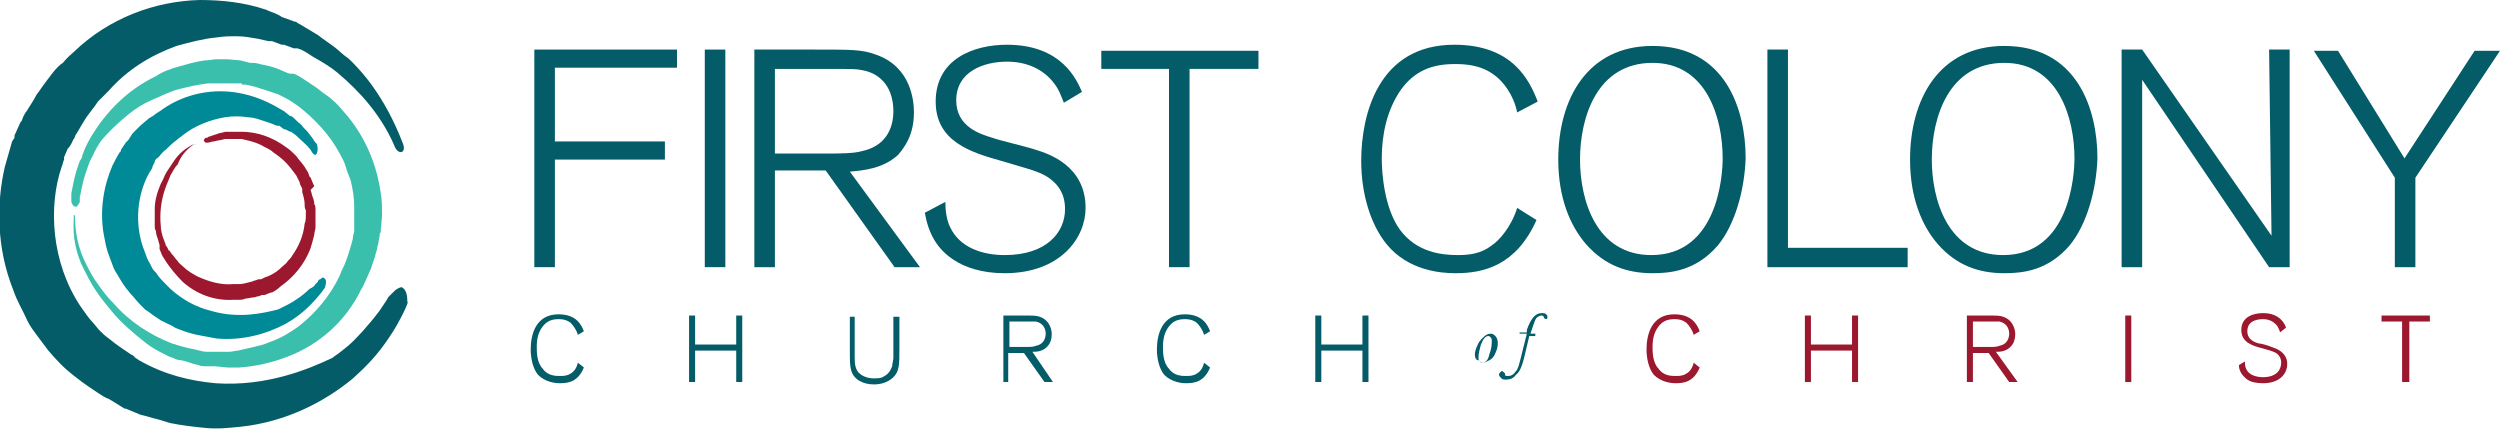 <?xml version="1.0" encoding="utf-8"?>
<!-- Generator: Adobe Illustrator 25.3.1, SVG Export Plug-In . SVG Version: 6.00 Build 0)  -->
<svg version="1.1" id="Layer_1" xmlns="http://www.w3.org/2000/svg" xmlns:xlink="http://www.w3.org/1999/xlink" x="0px" y="0px"
	 viewBox="0 0 206.8 35.5" style="enable-background:new 0 0 206.8 35.5;" xml:space="preserve">
<style type="text/css">
	.st0{fill:#035C67;}
	.st1{fill:#9C182F;}
	.st2{fill:#3BBFAD;}
	.st3{fill:#008996;}
</style>
<g>
	<g>
		<g>
			<path class="st0" d="M45.9,22.1h-1.7v-18H56v1.5H45.9v6.1h9.1v1.5h-9.1V22.1z"/>
			<path class="st0" d="M60,22.1h-1.7v-18H60V22.1z"/>
			<path class="st0" d="M76.1,22.1H74l-5.7-8h-4.2v8h-1.7v-18h5c3.1,0,3.9,0,5,0.4c3,1,3.2,3.9,3.2,4.8c0,1.9-0.8,2.9-1.3,3.5
				c-1.3,1.2-3,1.3-4,1.4L76.1,22.1z M64.1,12.7h4.2c1.2,0,2.3,0,3-0.2c1.9-0.4,2.6-1.8,2.6-3.3c0-1.8-0.9-3.1-2.6-3.4
				c-0.5-0.1-0.7-0.1-3-0.1h-4.2V12.7z"/>
			<path class="st0" d="M88,8.5c-0.2-0.5-0.4-1.1-0.8-1.6c-0.9-1.2-2.3-1.8-3.9-1.8c-1.9,0-4.2,0.8-4.2,3.2c0,2.2,2,2.8,3,3.1
				c0.5,0.2,3.1,0.8,3.6,1c1,0.3,4.1,1.3,4.1,4.8c0,2.5-2.1,5.4-6.7,5.4c-1.9,0-3.3-0.5-4.2-1.1c-1.4-0.9-2.1-2.2-2.4-3.9l1.7-0.9
				c0,0.7,0.1,1.5,0.4,2.1c0.8,1.7,2.7,2.3,4.5,2.3c3.5,0,5-1.9,5-3.8c0-1.3-0.6-2-1.1-2.4c-0.8-0.7-1.9-0.9-4.2-1.6
				c-2.5-0.7-5.4-1.6-5.4-4.9c0-3.5,3.1-4.7,5.9-4.7c4.6,0,5.8,3,6.2,3.9L88,8.5z"/>
			<path class="st0" d="M98.4,22.1h-1.7V5.7h-5.6V4.2h13v1.5h-5.7V22.1z"/>
			<path class="st0" d="M127.1,18.2c-1.7,3.8-4.4,4.4-6.7,4.4c-1.2,0-3.9-0.2-5.7-2.4c-1.3-1.6-2.1-4.1-2.1-6.9
				c0-3.8,1.4-9.6,7.7-9.6c4.8,0,6.2,2.9,6.9,4.7l-1.7,0.9c-0.3-1.5-1.2-2.6-1.9-3.1c-1.2-0.9-2.6-0.9-3.3-0.9
				c-1.9,0-3.3,0.6-4.4,2.1c-1.2,1.7-1.6,3.8-1.6,5.7c0,1.2,0.2,4.1,1.5,5.9c1.4,1.9,3.5,2.1,4.8,2.1c0.9,0,1.9-0.1,2.8-0.8
				c0.6-0.4,1.6-1.5,2.1-3.1L127.1,18.2z"/>
			<path class="st0" d="M142.1,20.3c-1.8,2.1-3.9,2.3-5.4,2.3c-2.2,0-4-0.7-5.5-2.4c-1.3-1.5-2.3-3.8-2.3-7c0-5,2.4-9.4,7.8-9.4
				c6,0,7.7,5.2,7.7,9.3C144.3,15.8,143.5,18.6,142.1,20.3z M136.7,5.2c-4.6,0-6,4.5-6,8c0,3.3,1.3,7.9,5.9,7.9c5.5,0,5.9-6.6,5.9-8
				C142.5,9.8,141.2,5.2,136.7,5.2z"/>
			<path class="st0" d="M157.9,22.1h-11.7v-18h1.7v16.4h9.9V22.1z"/>
			<path class="st0" d="M171.2,20.3c-1.8,2.1-3.9,2.3-5.4,2.3c-2.2,0-4-0.7-5.5-2.4c-1.3-1.5-2.3-3.8-2.3-7c0-5,2.4-9.4,7.8-9.4
				c6,0,7.7,5.2,7.7,9.3C173.4,15.8,172.6,18.6,171.2,20.3z M165.8,5.2c-4.6,0-6,4.5-6,8c0,3.3,1.3,7.9,5.9,7.9c5.5,0,5.9-6.6,5.9-8
				C171.6,9.8,170.3,5.2,165.8,5.2z"/>
			<path class="st0" d="M189.4,22.1h-1.7L177.2,6.6v15.5h-1.7v-18h1.7l10.7,15.4l-0.2-15.4h1.7V22.1z"/>
			<path class="st0" d="M199.8,22.1h-1.7v-7.4l-6.7-10.5h2l5.5,8.9l5.8-8.9h2.1l-7,10.5V22.1z"/>
		</g>
		<g>
			<path class="st0" d="M48.3,30.4c-0.5,1.2-1.3,1.3-2,1.3c-0.4,0-1.2-0.1-1.8-0.7c-0.4-0.5-0.6-1.3-0.6-2.1c0-1.2,0.4-2.9,2.3-2.9
				c1.5,0,1.9,0.9,2.1,1.4l-0.5,0.3c-0.1-0.4-0.4-0.8-0.6-1c-0.4-0.3-0.8-0.3-1-0.3c-0.6,0-1,0.2-1.3,0.6c-0.4,0.5-0.5,1.1-0.5,1.7
				c0,0.4,0,1.3,0.5,1.8c0.4,0.6,1.1,0.6,1.4,0.6c0.3,0,0.6,0,0.9-0.2c0.2-0.1,0.5-0.4,0.6-0.9L48.3,30.4z"/>
			<path class="st0" d="M61.4,31.6h-0.5V29h-3.4v2.6H57v-5.5h0.5v2.4h3.4v-2.4h0.5V31.6z"/>
			<path class="st0" d="M70.7,26.1v3.3c0,0.6,0,1,0.3,1.4c0.2,0.2,0.6,0.5,1.3,0.5c0.2,0,0.5,0,0.7-0.1c0.4-0.2,0.6-0.4,0.8-0.9
				c0-0.2,0.1-0.5,0.1-0.7v-3.4h0.5v2.5c0,1.5,0,2-0.5,2.5c-0.4,0.4-1,0.6-1.6,0.6c-0.9,0-1.7-0.4-1.9-1.2c-0.1-0.4-0.1-0.7-0.1-1.9
				v-2.5H70.7z"/>
			<path class="st0" d="M87.1,31.6h-0.7l-1.7-2.4h-1.3v2.4H83v-5.5h1.5c1,0,1.2,0,1.5,0.1c0.9,0.3,1,1.2,1,1.4
				c0,0.6-0.2,0.9-0.4,1.1c-0.4,0.4-0.9,0.4-1.2,0.4L87.1,31.6z M83.5,28.7h1.3c0.4,0,0.7,0,0.9-0.1c0.6-0.1,0.8-0.6,0.8-1
				c0-0.5-0.3-0.9-0.8-1c-0.2,0-0.2,0-0.9,0h-1.3V28.7z"/>
			<path class="st0" d="M100.1,30.4c-0.5,1.2-1.3,1.3-2,1.3c-0.4,0-1.2-0.1-1.8-0.7c-0.4-0.5-0.6-1.3-0.6-2.1c0-1.2,0.4-2.9,2.3-2.9
				c1.5,0,1.9,0.9,2.1,1.4l-0.5,0.3c-0.1-0.4-0.4-0.8-0.6-1c-0.4-0.3-0.8-0.3-1-0.3c-0.6,0-1,0.2-1.3,0.6c-0.4,0.5-0.5,1.1-0.5,1.7
				c0,0.4,0,1.3,0.5,1.8c0.4,0.6,1.1,0.6,1.4,0.6c0.3,0,0.6,0,0.9-0.2c0.2-0.1,0.5-0.4,0.6-0.9L100.1,30.4z"/>
			<path class="st0" d="M113.2,31.6h-0.5V29h-3.4v2.6h-0.5v-5.5h0.5v2.4h3.4v-2.4h0.5V31.6z"/>
			<path class="st0" d="M122,29.3c0-0.2,0.1-0.5,0.2-0.7c0.1-0.3,0.3-0.5,0.5-0.7c0.2-0.2,0.4-0.3,0.6-0.3c0.2,0,0.3,0.1,0.4,0.2
				c0.1,0.1,0.2,0.3,0.2,0.6c0,0.3-0.1,0.6-0.2,0.8c-0.1,0.3-0.3,0.5-0.5,0.6c-0.2,0.1-0.4,0.2-0.5,0.2c-0.2,0-0.3-0.1-0.4-0.2
				C122.1,29.8,122,29.6,122,29.3z M122.3,29.6c0,0.1,0,0.2,0.1,0.3c0.1,0.1,0.1,0.1,0.2,0.1c0.3,0,0.5-0.2,0.6-0.7
				c0.2-0.5,0.2-0.9,0.2-1.1c0-0.1,0-0.2-0.1-0.3s-0.1-0.1-0.2-0.1c-0.2,0-0.4,0.2-0.6,0.7C122.4,28.9,122.3,29.2,122.3,29.6z"/>
			<path class="st0" d="M127,27.7l0,0.1h-0.5l-0.4,1.7c-0.2,0.8-0.4,1.3-0.7,1.5c-0.2,0.3-0.5,0.4-0.8,0.4c-0.2,0-0.3,0-0.4-0.1
				c-0.1-0.1-0.2-0.2-0.2-0.3c0-0.1,0-0.1,0.1-0.2c0,0,0.1-0.1,0.1-0.1c0.1,0,0.1,0,0.2,0.1c0,0,0.1,0.1,0.1,0.1c0,0,0,0,0,0.1l0,0
				c0,0,0,0.1,0.1,0.1c0,0,0.1,0,0.2,0c0.2,0,0.4-0.1,0.6-0.4c0.2-0.2,0.3-0.7,0.5-1.5l0.4-1.6h-0.6l0-0.1h0.6c0,0,0-0.1,0-0.2
				c0.3-0.9,0.7-1.4,1.2-1.4c0.2,0,0.3,0,0.4,0.1c0.1,0.1,0.1,0.1,0.1,0.2c0,0.1,0,0.2-0.1,0.2c-0.1,0-0.2-0.1-0.2-0.2
				c-0.1-0.1-0.1-0.1-0.2-0.1c-0.1,0-0.3,0.1-0.4,0.2c-0.1,0.1-0.2,0.4-0.4,1l-0.1,0.3H127z"/>
			<path class="st1" d="M140.6,30.4c-0.5,1.2-1.3,1.3-2,1.3c-0.4,0-1.2-0.1-1.8-0.7c-0.4-0.5-0.6-1.3-0.6-2.1c0-1.2,0.4-2.9,2.3-2.9
				c1.5,0,1.9,0.9,2.1,1.4l-0.5,0.3c-0.1-0.4-0.4-0.8-0.6-1c-0.4-0.3-0.8-0.3-1-0.3c-0.6,0-1,0.2-1.3,0.6c-0.4,0.5-0.5,1.1-0.5,1.7
				c0,0.4,0,1.3,0.5,1.8c0.4,0.6,1.1,0.6,1.4,0.6c0.3,0,0.6,0,0.9-0.2c0.2-0.1,0.5-0.4,0.6-0.9L140.6,30.4z"/>
			<path class="st1" d="M153.7,31.6h-0.5V29h-3.4v2.6h-0.5v-5.5h0.5v2.4h3.4v-2.4h0.5V31.6z"/>
			<path class="st1" d="M166.9,31.6h-0.7l-1.7-2.4h-1.3v2.4h-0.5v-5.5h1.5c1,0,1.2,0,1.5,0.1c0.9,0.3,1,1.2,1,1.4
				c0,0.6-0.2,0.9-0.4,1.1c-0.4,0.4-0.9,0.4-1.2,0.4L166.9,31.6z M163.2,28.7h1.3c0.4,0,0.7,0,0.9-0.1c0.6-0.1,0.8-0.6,0.8-1
				c0-0.5-0.3-0.9-0.8-1c-0.2,0-0.2,0-0.9,0h-1.3V28.7z"/>
			<path class="st1" d="M176.3,31.6h-0.5v-5.5h0.5V31.6z"/>
			<path class="st1" d="M188.6,27.5c0-0.1-0.1-0.3-0.2-0.5c-0.3-0.4-0.7-0.6-1.2-0.6c-0.6,0-1.3,0.2-1.3,1c0,0.7,0.6,0.9,0.9,1
				c0.2,0,0.9,0.2,1.1,0.3c0.3,0.1,1.3,0.4,1.3,1.4c0,0.8-0.6,1.6-2,1.6c-0.6,0-1-0.1-1.3-0.3c-0.4-0.3-0.7-0.7-0.7-1.2l0.5-0.3
				c0,0.2,0,0.4,0.1,0.6c0.2,0.5,0.8,0.7,1.4,0.7c1.1,0,1.5-0.6,1.5-1.2c0-0.4-0.2-0.6-0.3-0.7c-0.2-0.2-0.6-0.3-1.3-0.5
				c-0.8-0.2-1.7-0.5-1.7-1.5c0-1.1,1-1.4,1.8-1.4c1.4,0,1.8,0.9,1.9,1.2L188.6,27.5z"/>
			<path class="st1" d="M199.2,31.6h-0.5v-5h-1.7v-0.5h4v0.5h-1.7V31.6z"/>
		</g>
	</g>
	<g>
		<path class="st2" d="M6.1,18.2c-0.1,1.4,0.2,2.8,0.8,4c0.3,0.6,0.6,1.2,1,1.8c0.4,0.6,0.8,1.1,1.3,1.7c0.9,1.1,1.9,1.9,2.9,2.7
			c0.5,0.4,1.1,0.7,1.7,1l0.2,0.1l0.3,0.1c0.2,0.1,0.4,0.2,0.7,0.2c0.5,0.1,0.9,0.3,1.4,0.4c0.2,0.1,0.5,0.1,0.7,0.1l0.2,0l0.1,0
			l0.2,0l0.1,0l0.1,0l0,0l0,0l0,0l1,0.1c0.3,0,0.7,0,1,0c1.4-0.1,2.7-0.4,4-0.9c2.6-1,4.8-2.9,6.1-5.6c0.1-0.1,0.2-0.4,0.4-0.8
			c0.1-0.2,0.2-0.5,0.4-0.9c0.1-0.4,0.3-0.8,0.4-1.3c0.1-0.2,0.1-0.5,0.2-0.8c0-0.2,0.1-0.4,0.1-0.6c0-0.1,0-0.2,0.1-0.3
			c0,0,0-0.1,0-0.1l0-0.1l0.1-1.1l0,0l0-0.1l0-0.2c0-0.5,0-1-0.1-1.6c-0.3-2.2-1.2-4.7-3.1-6.8c-0.4-0.5-0.9-1-1.5-1.4
			c-0.3-0.2-0.5-0.4-0.8-0.6c-0.3-0.2-0.6-0.4-0.9-0.6c-0.3-0.2-0.6-0.4-0.9-0.5C24,6.1,23.9,6.1,23.7,6c-0.2-0.1-0.5-0.2-0.7-0.3
			c-0.5-0.2-1-0.3-1.5-0.4c-0.3-0.1-0.5-0.1-0.8-0.1l-0.4-0.1L19.9,5l0,0l0,0l-1.1-0.1l0,0l-0.3,0l-0.5,0c-0.4,0-0.7,0.1-1.1,0.1
			c-0.7,0.1-1.4,0.3-2.1,0.5c-0.7,0.2-1.3,0.4-1.9,0.8c-2.5,1.2-4.2,3.1-5.3,4.9c-0.3,0.5-0.5,0.9-0.7,1.4c0,0.1-0.1,0.2-0.1,0.3
			c0,0.1-0.1,0.3-0.2,0.4c-0.1,0.3-0.2,0.6-0.3,0.9C6.1,14.9,6,15.5,5.9,16c0,0.1,0,0.3,0,0.4l0,0.2l0,0c0,0,0,0.1,0,0.1
			c0.1,0.3,0.2,0.4,0.4,0.4c0.1,0,0.1-0.1,0.2-0.2c0-0.1,0.1-0.1,0.1-0.2l0-0.1c0,0,0,0,0-0.1l0-0.2c0.1-0.3,0.1-0.6,0.2-0.9
			c0.1-0.6,0.3-1.1,0.5-1.7c0.2-0.6,0.4-0.8,0.5-1.1c0.3-0.6,0.6-1,0.6-1c0.5-0.6,1.3-1.4,2.3-2.2c0.5-0.4,1.1-0.8,1.8-1.1
			C13.2,8,14,7.6,14.7,7.4c0.8-0.2,1.6-0.4,2.5-0.5c0.4,0,0.9,0,1.3,0l0.2,0l0.1,0l0.9,0l0,0l0,0l0.1,0l0.2,0L20,7l0.1,0l0,0l0.2,0
			c0.6,0.1,1.2,0.3,1.8,0.5c0.3,0.1,0.6,0.2,0.9,0.3c0.2,0.1,0.4,0.2,0.6,0.3c0.4,0.2,0.8,0.5,1.1,0.7c1.4,1.1,2.6,2.4,3.4,3.9
			c0.2,0.4,0.4,0.7,0.5,1.1c0.1,0.4,0.3,0.8,0.4,1.1c0.2,0.8,0.3,1.5,0.3,2.2c0,0.2,0,0.3,0,0.5l0,0.1l0,0.1l0,0l0,0l0,0.8l0,0.1
			c0,0.1,0,0.2,0,0.2c0,0.1,0,0.2,0,0.2c0,0.2-0.1,0.3-0.1,0.5c0,0.2-0.1,0.4-0.1,0.5c-0.2,0.7-0.4,1.3-0.6,1.8
			c-0.2,0.4-0.3,0.6-0.4,0.9c-0.8,1.7-2,3.1-3.4,4.2c-0.7,0.5-1.5,1-2.4,1.3c-0.4,0.2-0.9,0.3-1.3,0.4c-0.4,0.1-0.9,0.2-1.3,0.3
			c-0.2,0-0.5,0.1-0.7,0.1l-0.2,0l-0.1,0l0,0l-0.9,0l0,0l0,0l-0.1,0l-0.3,0l-0.1,0l0,0l-0.2,0c-0.3,0-0.6-0.1-1-0.2
			c-0.6-0.1-1.3-0.3-1.9-0.5c-1.8-0.7-3.5-1.8-4.8-3.3c-0.5-0.5-0.9-1-1.3-1.6c-0.4-0.5-0.7-1.1-1-1.7c-0.6-1.2-0.9-2.5-0.9-3.9
			c0-0.1,0-0.1-0.1-0.1C6.1,18.1,6.1,18.1,6.1,18.2z"/>
		<path class="st3" d="M26.2,11.9c-0.1-0.1-0.2-0.2-0.3-0.4l-0.3-0.4c-0.2-0.3-0.5-0.5-0.7-0.8c-0.3-0.2-0.5-0.5-0.8-0.7L24,9.6l0,0
			l0,0l0,0l0,0l-0.5-0.4c-0.2-0.1-0.5-0.3-0.7-0.4c-0.9-0.5-1.9-0.9-3-1.1c-2.1-0.4-4.4,0-6.3,1.3c-0.1,0.1-0.3,0.2-0.6,0.4
			c-0.1,0.1-0.4,0.3-0.6,0.4c-0.2,0.2-0.5,0.4-0.8,0.7c-0.1,0.1-0.3,0.3-0.4,0.4c-0.1,0.1-0.2,0.2-0.3,0.4c-0.1,0.1-0.1,0.2-0.2,0.3
			c0,0-0.1,0.1-0.1,0.1l-0.1,0.1l-0.4,0.6l0,0l0,0.1l-0.1,0.1c-0.2,0.3-0.4,0.7-0.6,1.1c-0.7,1.6-1.1,3.7-0.7,5.8
			c0.1,0.5,0.2,1.1,0.4,1.6c0.1,0.3,0.2,0.5,0.3,0.8c0.1,0.3,0.2,0.5,0.4,0.8c0.3,0.5,0.5,0.9,1.1,1.6c0.3,0.3,0.5,0.6,0.8,0.9
			c0.1,0.1,0.3,0.3,0.4,0.4l0.3,0.2l0.4,0.3l0,0l0,0l0.6,0.4l0,0l0.2,0.1l0.4,0.2c0.3,0.1,0.5,0.3,0.8,0.4c0.5,0.2,1.1,0.4,1.6,0.5
			c0.5,0.1,1.1,0.2,1.6,0.3c2.2,0.2,4.2-0.4,5.7-1.2c0.7-0.4,1.3-0.8,2.1-1.6c0.6-0.6,1.3-1.5,1.2-1.5c0.1-0.3,0.1-0.6-0.1-0.7
			c-0.1-0.1-0.2,0-0.3,0.1c-0.1,0-0.2,0.1-0.2,0.2l-0.1,0.1c0,0,0,0,0,0l-0.1,0.1c-0.1,0.2-0.3,0.3-0.5,0.4
			c-0.6,0.6-1.4,1.1-1.8,1.3c-0.4,0.2-0.8,0.4-0.8,0.4c-1.2,0.3-3.3,0.8-5.6,0.1c-1.2-0.3-2.3-0.9-3.3-1.8l-0.1-0.1l-0.1-0.1l0,0
			l-0.1-0.1c-0.3-0.3-0.6-0.6-0.8-0.9c-0.1-0.2-0.3-0.3-0.4-0.5l-0.2-0.4c-0.2-0.3-0.3-0.6-0.4-0.9c-1-2.4-0.6-5,0.4-6.7
			c0.1-0.1,0.1-0.2,0.2-0.3l0-0.1l0,0l0,0l0.2-0.4l0-0.1c0.1-0.1,0.1-0.2,0.2-0.2c0.1-0.1,0.1-0.1,0.2-0.2c0.1-0.1,0.3-0.4,0.5-0.5
			c0.3-0.3,0.6-0.6,0.9-0.8c0.2-0.2,0.4-0.3,0.5-0.4c1-0.8,2.3-1.3,3.5-1.5c0.6-0.1,1.3-0.1,1.9,0c0.3,0,0.7,0.1,1,0.2
			c0.3,0.1,0.6,0.2,0.9,0.3l0.5,0.2l0.1,0l0.1,0l0,0l0.4,0.3l0,0l0,0l0.1,0l0.4,0.2l0.1,0l0,0l0.1,0.1c0.2,0.1,0.4,0.3,0.5,0.4
			c0.3,0.3,0.7,0.6,1,1C26.2,13.4,26.4,12.3,26.2,11.9z"/>
		<path class="st0" d="M33.3,11.8c-0.7-1.8-1.5-3.3-2.5-4.7c-0.5-0.7-1.1-1.4-1.7-2c-0.1-0.1-0.3-0.3-0.6-0.5L27.8,4
			c-0.5-0.4-1-0.7-1.5-1.1c-0.5-0.3-1-0.6-1.5-0.9l-0.2-0.1l-0.1-0.1l-0.1,0l0,0l0,0l-1.1-0.4C22.9,1.1,22.4,1,22,0.8
			C20.2,0.2,18.4,0,16.5,0C12.8,0.1,9,1.5,6.1,4.3C5.9,4.5,5.6,4.7,5.2,5.2C5,5.3,4.6,5.7,4.3,6.1C4,6.5,3.6,7,3.2,7.6
			C3,7.8,2.9,8.1,2.7,8.4C2.5,8.7,2.4,8.9,2.2,9.2C2.1,9.3,2,9.5,1.9,9.7C1.9,9.8,1.8,9.9,1.8,10l-0.1,0.1l-0.5,1.1l0,0.1l0,0.1
			L1,11.7c-0.2,0.7-0.4,1.4-0.6,2.1c-0.7,3-0.7,6.7,0.7,10.2c0.3,0.9,0.8,1.7,1.2,2.6c0.2,0.4,0.5,0.8,0.8,1.2
			c0.3,0.4,0.6,0.8,0.9,1.2c0.7,0.8,1.2,1.4,2.4,2.3c0.5,0.4,1.1,0.8,1.7,1.2C8.4,32.7,8.7,32.9,9,33l0.5,0.3l0.8,0.5l0.1,0l0,0
			l1.2,0.5l0,0l0.4,0.1l0.7,0.2c0.5,0.1,1,0.3,1.4,0.4c1,0.2,1.9,0.3,2.9,0.4c1,0.1,1.9,0,2.9-0.1c3.8-0.4,7-2.1,9.3-4
			c1.1-1,2-1.9,3-3.4c0.9-1.3,1.7-3.1,1.5-2.9c0-0.6-0.1-1-0.4-1.2c-0.1-0.1-0.3,0-0.6,0.2c-0.1,0.1-0.2,0.2-0.4,0.4l-0.1,0.1
			c0,0,0,0-0.1,0.1l-0.1,0.2c-0.2,0.3-0.4,0.6-0.6,0.9c-0.9,1.2-2,2.4-2.6,2.9c-0.7,0.6-1.2,0.9-1.3,1c-1.9,0.9-5.4,2.4-9.7,2.1
			c-2.1-0.2-4.2-0.7-6.3-1.9l-0.3-0.2l-0.1-0.1l-0.1-0.1l-0.2-0.1c-0.6-0.4-1.2-0.8-1.8-1.3c-0.3-0.2-0.6-0.5-0.8-0.7l-0.5-0.6
			c-0.4-0.4-0.7-0.9-1-1.3c-2.5-3.7-2.7-8.4-1.6-11.6c0.1-0.2,0.1-0.4,0.2-0.6l0-0.1l0-0.1l0,0l0.3-0.7l0.1-0.1
			C6,11.8,6,11.6,6.1,11.5c0.1-0.1,0.1-0.3,0.2-0.4c0.2-0.3,0.4-0.7,0.6-1c0.4-0.7,0.9-1.2,1.2-1.7C8.5,8,8.8,7.7,9,7.5
			c1.5-1.7,3.4-2.9,5.6-3.7c1.1-0.3,2.2-0.6,3.3-0.7C18.5,3,19,3,19.6,3c0.6,0,1.1,0.1,1.7,0.2l0.9,0.2l0.2,0l0.1,0l0,0l0.8,0.3l0,0
			l0,0l0.2,0L24.3,4l0.2,0l0.1,0l0.3,0.1c0.4,0.2,0.7,0.4,1,0.6c0.7,0.4,1.4,0.8,2,1.3c1.9,1.6,3.6,3.5,4.7,6
			C32.9,12.9,33.7,12.7,33.3,11.8z"/>
		<path class="st1" d="M16.1,11.9c-0.7,0.3-1.3,0.8-1.7,1.4c-0.2,0.3-0.4,0.6-0.6,0.9c-0.2,0.3-0.3,0.7-0.5,1
			c-0.3,0.7-0.5,1.4-0.5,2.1c0,0.4,0,0.7,0,1.1l0,0.1l0,0.2c0,0.1,0,0.3,0.1,0.4c0,0.3,0.1,0.5,0.2,0.8c0,0.1,0.1,0.3,0.1,0.4l0,0.1
			l0,0l0,0.1l0,0.1l0,0l0,0l0,0l0,0l0.2,0.5c0.1,0.2,0.2,0.3,0.3,0.5c0.4,0.6,0.9,1.2,1.4,1.7c1.1,1,2.6,1.6,4.2,1.5
			c0.1,0,0.2,0,0.5,0c0.1,0,0.3,0,0.5-0.1c0.2,0,0.5-0.1,0.7-0.1c0.1,0,0.3-0.1,0.4-0.1c0.1,0,0.2-0.1,0.3-0.1c0,0,0.1,0,0.1,0
			c0,0,0.1,0,0.1,0l0,0l0.5-0.2l0,0l0,0l0.1,0c0.2-0.1,0.5-0.3,0.7-0.5c1-0.7,2-1.8,2.5-3.2c0.1-0.3,0.2-0.7,0.3-1.1
			c0-0.2,0.1-0.4,0.1-0.6c0-0.2,0-0.4,0-0.6c0-0.2,0-0.4,0-0.6c0-0.1,0-0.2,0-0.3c0-0.1,0-0.3-0.1-0.4c0-0.3-0.1-0.5-0.2-0.8
			c0-0.1-0.1-0.3-0.1-0.4L26,15.4l-0.1-0.2l0,0l0,0l-0.2-0.5l0,0l-0.1-0.1l-0.1-0.3c-0.1-0.2-0.2-0.3-0.3-0.5
			c-0.2-0.3-0.5-0.6-0.7-0.9c-0.3-0.3-0.5-0.5-0.8-0.7c-1.2-0.9-2.5-1.3-3.7-1.3c-0.3,0-0.6,0-0.8,0c-0.1,0-0.1,0-0.2,0
			c-0.1,0-0.2,0-0.3,0c-0.2,0-0.3,0.1-0.5,0.1c-0.3,0.1-0.6,0.2-0.9,0.3c-0.1,0-0.1,0.1-0.2,0.1l-0.1,0l0,0c0,0,0,0,0,0
			c-0.1,0.1-0.2,0.2-0.1,0.3c0,0,0.1,0.1,0.1,0.1c0,0,0.1,0,0.1,0l0,0c0,0,0,0,0,0l0.1,0c0.1,0,0.3-0.1,0.5-0.1
			c0.3-0.1,0.6-0.1,0.9-0.2c0.3,0,0.5,0,0.7,0c0.4,0,0.6,0,0.7,0c0.4,0.1,1,0.2,1.6,0.5c0.3,0.2,0.7,0.3,1,0.6
			c0.3,0.2,0.7,0.5,1,0.8c0.3,0.3,0.6,0.7,0.9,1.1c0.1,0.2,0.2,0.4,0.3,0.6l0,0.1l0,0l0.2,0.4l0,0l0,0l0,0l0,0.1l0,0.1l0,0l0,0
			l0,0.1c0.1,0.3,0.2,0.7,0.2,1c0,0.2,0,0.3,0.1,0.5c0,0.1,0,0.2,0,0.4c0,0.2,0,0.5-0.1,0.7c-0.1,1-0.5,1.9-1,2.6
			c-0.1,0.2-0.3,0.4-0.4,0.5c-0.1,0.2-0.3,0.3-0.5,0.5c-0.3,0.3-0.6,0.5-1,0.7c-0.1,0-0.2,0.1-0.2,0.1l-0.1,0l0,0l0,0l0,0l-0.4,0.2
			l0,0c0,0-0.1,0-0.1,0c0,0-0.1,0-0.1,0c-0.1,0-0.2,0.1-0.3,0.1c-0.1,0-0.2,0.1-0.3,0.1c-0.4,0.1-0.7,0.2-1,0.2c-0.2,0-0.4,0-0.5,0
			c-1,0.1-2-0.2-2.9-0.6c-0.4-0.2-0.9-0.5-1.2-0.8c-0.2-0.2-0.4-0.3-0.5-0.5c-0.2-0.2-0.3-0.4-0.5-0.6c-0.1-0.1-0.1-0.2-0.2-0.3
			L14,20.8l0,0l0,0l-0.2-0.4l0,0l0,0l0,0l-0.1-0.1l0,0l0,0l0-0.1c-0.1-0.2-0.1-0.3-0.2-0.5c-0.1-0.3-0.2-0.7-0.2-1
			c-0.1-1,0-2.1,0.4-3.2c0.1-0.3,0.3-0.7,0.4-1c0.2-0.3,0.3-0.6,0.6-0.9C15,12.8,15.5,12.3,16.1,11.9C16.2,12,16.2,11.9,16.1,11.9
			C16.2,11.9,16.2,11.9,16.1,11.9z"/>
	</g>
</g>
</svg>
